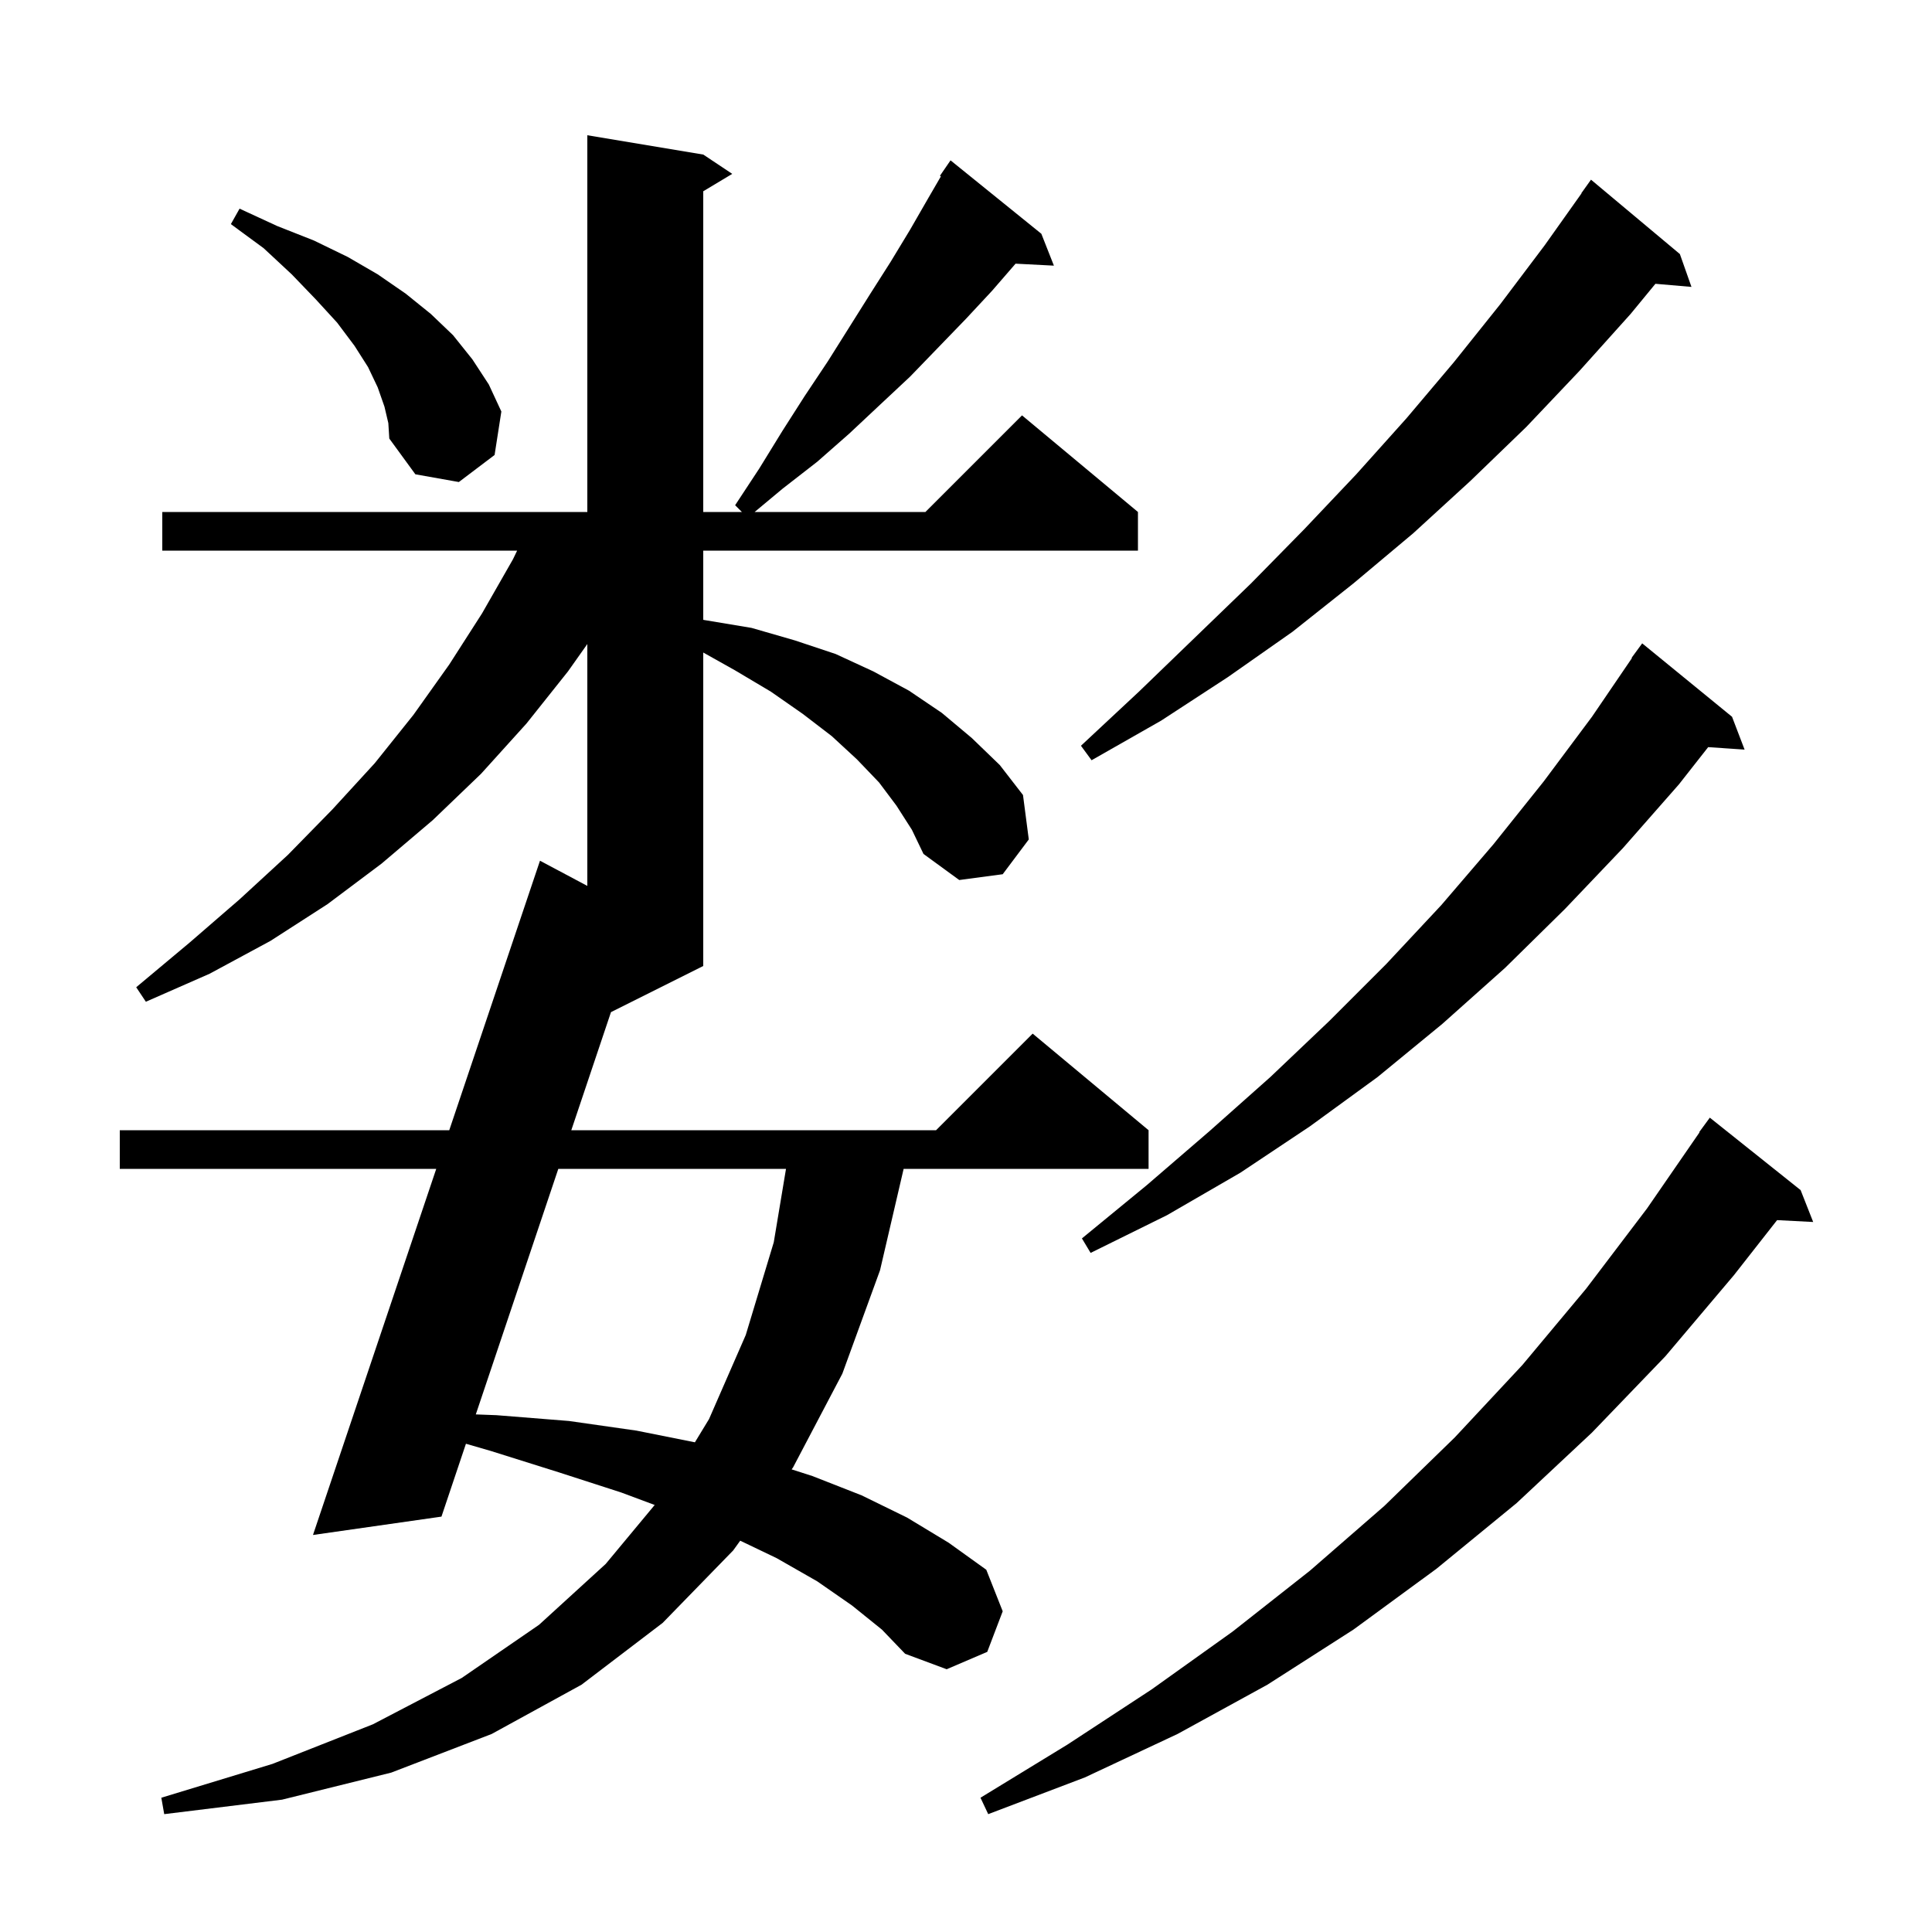 <svg xmlns="http://www.w3.org/2000/svg" xmlns:xlink="http://www.w3.org/1999/xlink" version="1.1" baseProfile="full" viewBox="0 0 200 200" width="200" height="200"><g fill="currentColor"><path d="M 186.4 123.2 L 187.7 126.5 L 183.964 126.307 L 179.5 132.0 L 172.4 140.4 L 164.8 148.3 L 157.0 155.6 L 148.7 162.4 L 140.1 168.7 L 131.2 174.4 L 121.9 179.5 L 112.3 184.0 L 102.3 187.8 L 101.5 186.1 L 110.5 180.6 L 119.2 174.9 L 127.6 168.9 L 135.6 162.6 L 143.3 155.9 L 150.6 148.8 L 157.6 141.3 L 164.2 133.4 L 170.5 125.1 L 175.935 117.22 L 175.9 117.2 L 177.0 115.7 Z M 92.8 83.4 L 91.0 81.0 L 88.7 78.6 L 86.1 76.2 L 83.1 73.9 L 79.8 71.6 L 76.1 69.4 L 72.8 67.549 L 72.8 100.0 L 63.248 104.776 L 59.141 117.0 L 96.9 117.0 L 106.9 107.0 L 118.9 117.0 L 118.9 121.0 L 93.544 121.0 L 91.1 131.5 L 87.2 142.2 L 82.1 151.9 L 81.949 152.109 L 84.1 152.8 L 89.2 154.8 L 93.9 157.1 L 98.2 159.7 L 102.1 162.5 L 103.8 166.8 L 102.2 171.0 L 98.0 172.8 L 93.7 171.2 L 91.3 168.7 L 88.2 166.2 L 84.6 163.7 L 80.4 161.3 L 76.627 159.492 L 75.9 160.5 L 68.6 168.0 L 60.2 174.4 L 50.9 179.5 L 40.5 183.5 L 29.2 186.3 L 17.0 187.8 L 16.7 186.1 L 28.2 182.6 L 38.6 178.5 L 47.8 173.7 L 55.8 168.2 L 62.7 161.9 L 67.773 155.795 L 64.3 154.5 L 57.8 152.4 L 50.8 150.2 L 48.234 149.457 L 45.7 157.0 L 32.4 158.9 L 45.16 121.0 L 12.4 121.0 L 12.4 117.0 L 46.507 117.0 L 55.9 89.1 L 60.8 91.71 L 60.8 66.671 L 58.8 69.5 L 54.5 74.9 L 49.8 80.1 L 44.8 84.9 L 39.5 89.4 L 33.9 93.6 L 28.0 97.4 L 21.7 100.8 L 15.1 103.7 L 14.1 102.2 L 19.6 97.6 L 24.8 93.1 L 29.8 88.5 L 34.4 83.8 L 38.8 79.0 L 42.8 74.0 L 46.5 68.8 L 49.9 63.5 L 53.1 57.9 L 53.534 57.0 L 16.8 57.0 L 16.8 53.0 L 60.8 53.0 L 60.8 14.0 L 72.8 16.0 L 75.8 18.0 L 72.8 19.8 L 72.8 53.0 L 76.8 53.0 L 76.1 52.3 L 78.6 48.5 L 81.0 44.6 L 83.3 41.0 L 85.7 37.4 L 90.1 30.4 L 92.2 27.1 L 94.2 23.8 L 96.1 20.5 L 97.402 18.258 L 97.3 18.2 L 98.4 16.6 L 107.8 24.2 L 109.1 27.5 L 105.131 27.295 L 102.7 30.1 L 100.0 33.0 L 94.2 39.0 L 91.1 41.9 L 87.9 44.9 L 84.6 47.8 L 81.0 50.6 L 78.12 53.0 L 95.8 53.0 L 105.8 43.0 L 117.8 53.0 L 117.8 57.0 L 72.8 57.0 L 72.8 64.164 L 73.0 64.2 L 77.8 65.0 L 82.3 66.3 L 86.5 67.7 L 90.4 69.5 L 94.1 71.5 L 97.5 73.8 L 100.6 76.4 L 103.5 79.2 L 105.9 82.3 L 106.5 86.9 L 103.8 90.5 L 99.3 91.1 L 95.6 88.4 L 94.4 85.9 Z M 57.796 121.0 L 49.255 146.419 L 51.4 146.5 L 58.9 147.1 L 65.9 148.1 L 71.937 149.307 L 73.4 146.9 L 77.2 138.2 L 80.1 128.6 L 81.367 121.0 Z M 179.3 74.2 L 180.6 77.6 L 176.829 77.344 L 173.8 81.2 L 168.0 87.8 L 162.0 94.1 L 155.8 100.2 L 149.3 106.0 L 142.6 111.5 L 135.6 116.6 L 128.4 121.4 L 120.8 125.8 L 112.9 129.7 L 112.0 128.2 L 118.7 122.7 L 125.2 117.1 L 131.5 111.5 L 137.6 105.7 L 143.5 99.8 L 149.2 93.7 L 154.6 87.4 L 159.8 80.9 L 164.8 74.2 L 168.939 68.123 L 168.9 68.1 L 170.0 66.6 Z M 173.9 26.3 L 175.1 29.7 L 171.368 29.378 L 168.8 32.5 L 163.5 38.4 L 158.0 44.2 L 152.2 49.8 L 146.3 55.2 L 140.1 60.4 L 133.8 65.4 L 127.1 70.1 L 120.2 74.6 L 113.0 78.7 L 111.9 77.2 L 117.9 71.6 L 129.5 60.4 L 135.0 54.8 L 140.4 49.1 L 145.6 43.3 L 150.5 37.5 L 155.3 31.5 L 159.9 25.4 L 163.722 20.014 L 163.7 20.0 L 164.7 18.6 Z M 39.8 42.1 L 39.1 40.1 L 38.1 38.0 L 36.7 35.8 L 34.9 33.4 L 32.7 31.0 L 30.2 28.4 L 27.3 25.7 L 23.9 23.2 L 24.8 21.6 L 28.7 23.4 L 32.5 24.9 L 36.0 26.6 L 39.1 28.4 L 42.0 30.4 L 44.6 32.5 L 46.9 34.7 L 48.9 37.2 L 50.6 39.8 L 51.9 42.6 L 51.2 47.1 L 47.5 49.9 L 43.0 49.1 L 40.3 45.4 L 40.2 43.8 Z "/></g></svg>